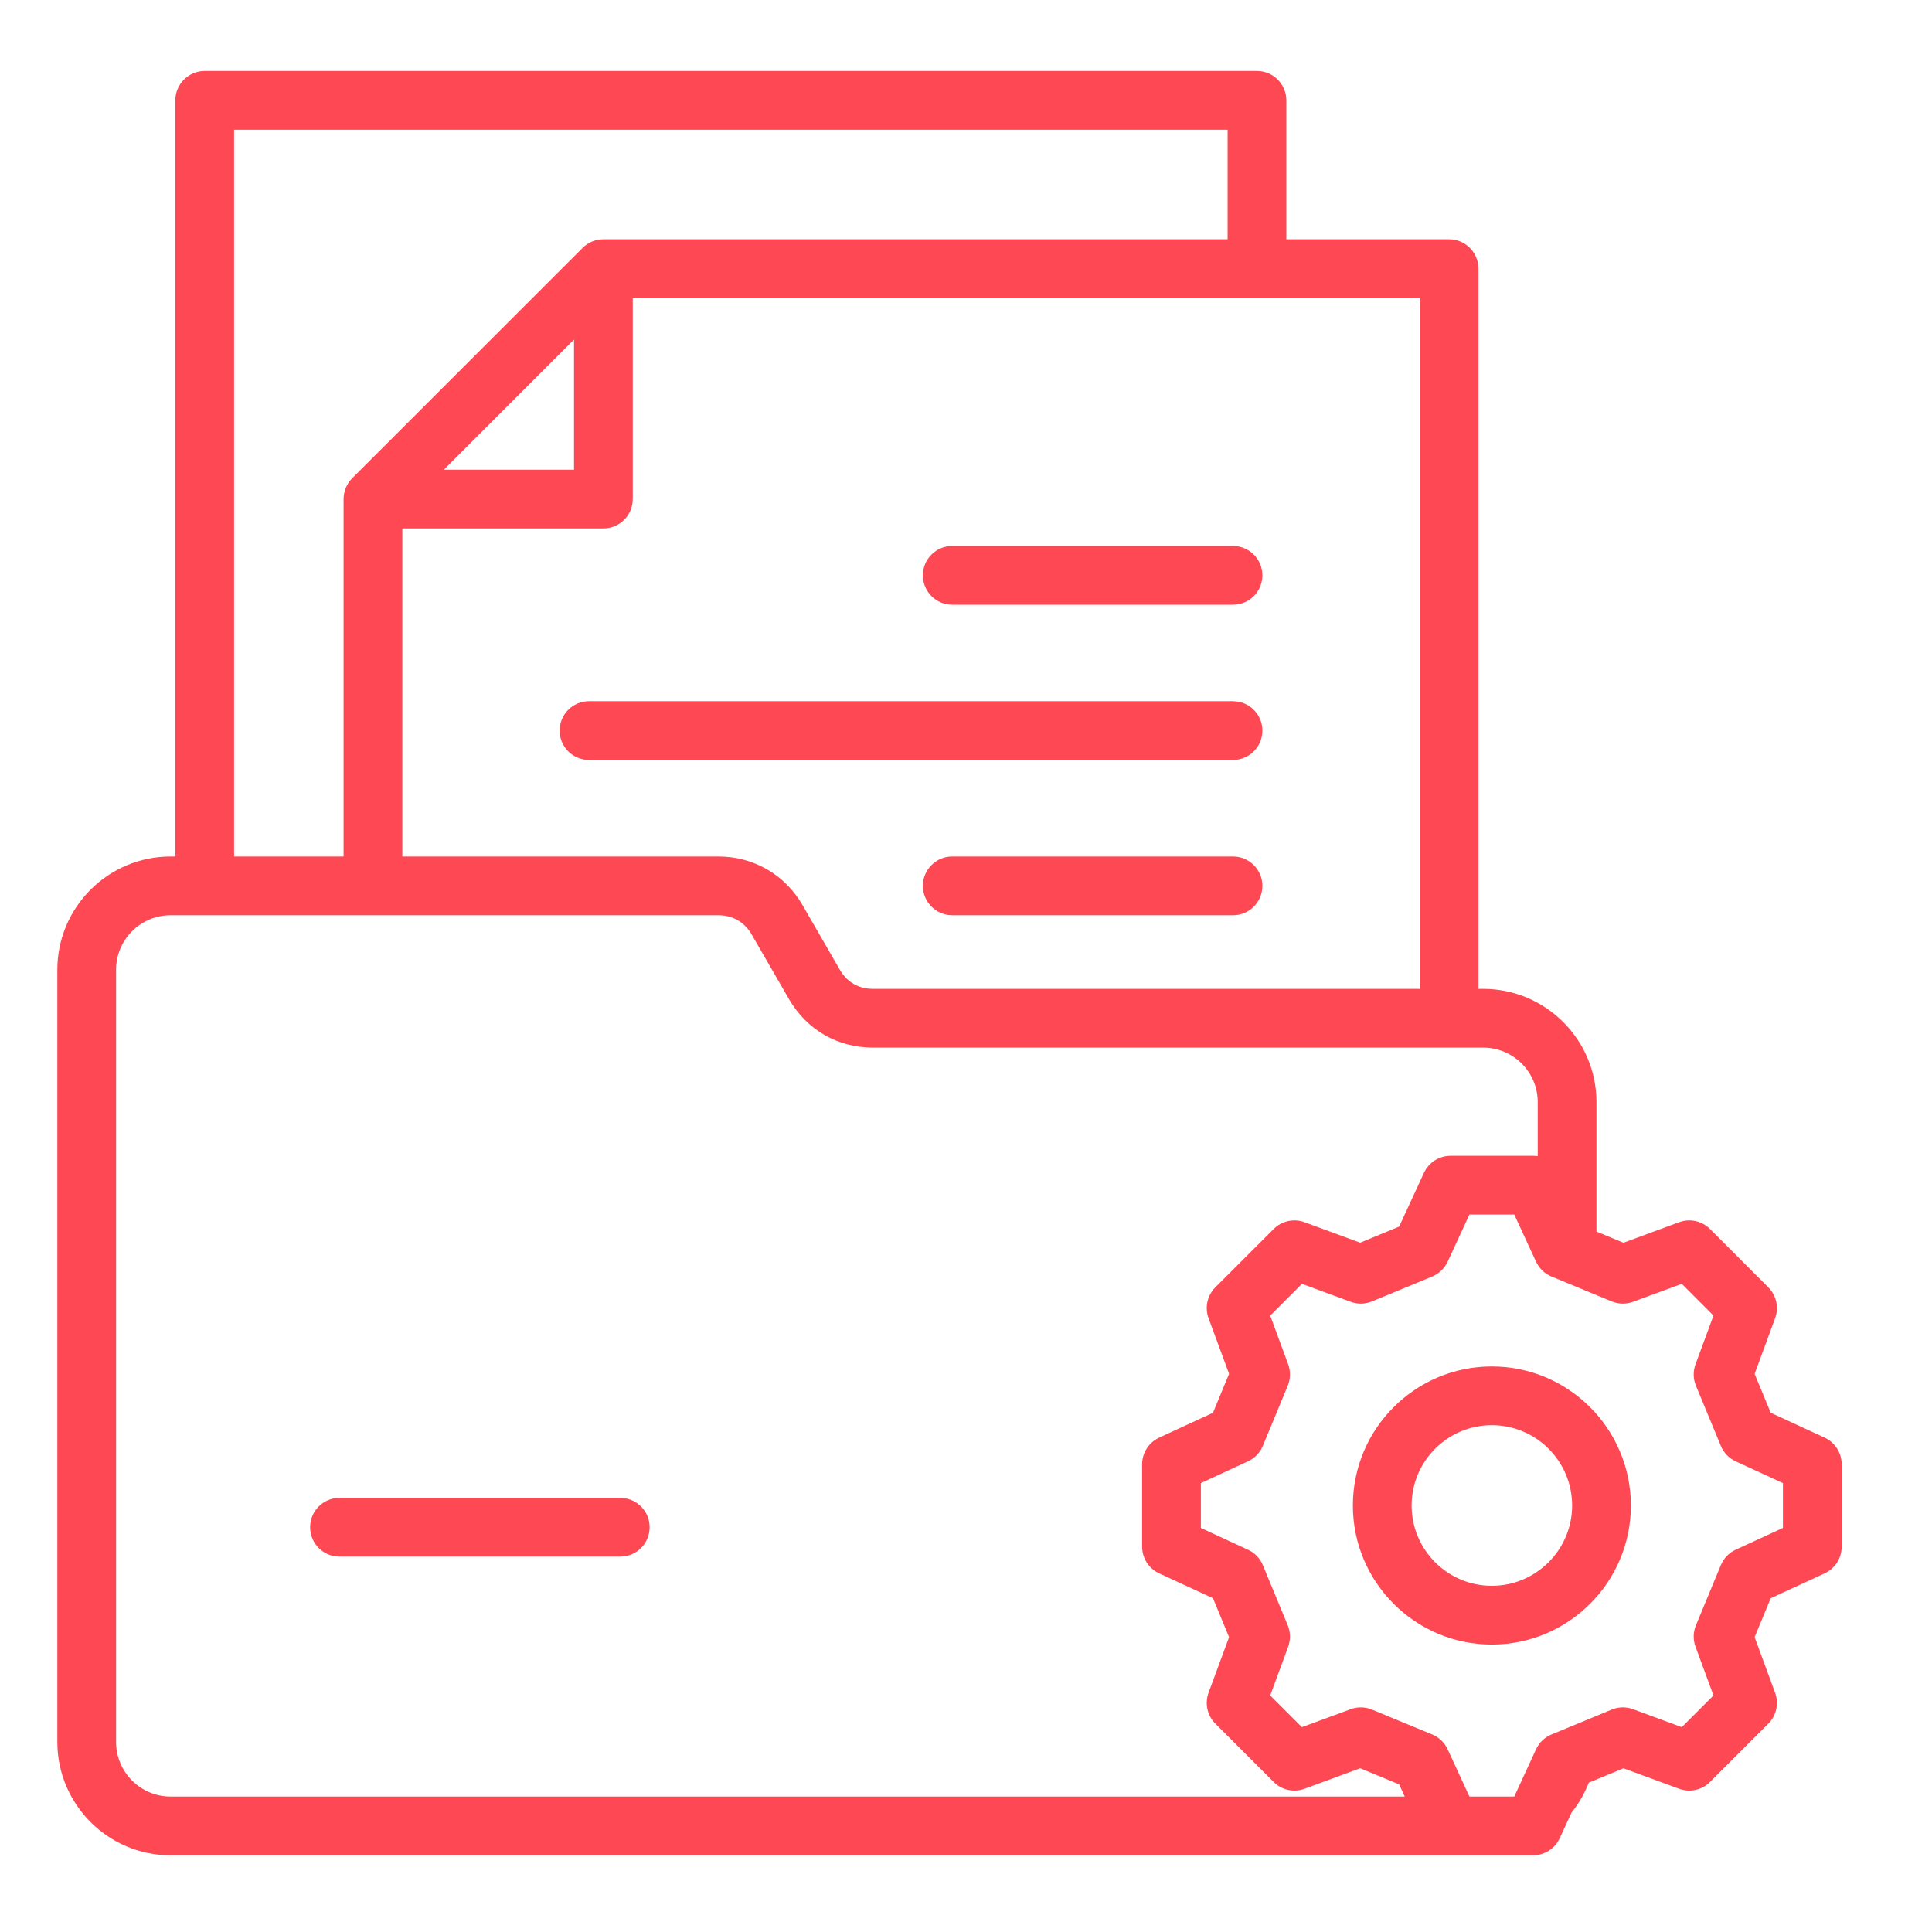<svg xmlns="http://www.w3.org/2000/svg" width="37" height="37" viewBox="0 0 37 37" fill="none"><path d="M24.176 16.965C24.176 17.276 23.924 17.528 23.614 17.528H18.236C17.926 17.528 17.674 17.276 17.674 16.965C17.674 16.655 17.926 16.403 18.236 16.403H23.614C23.924 16.403 24.176 16.655 24.176 16.965ZM18.236 11.581H23.614C23.924 11.581 24.176 11.329 24.176 11.018C24.176 10.708 23.924 10.456 23.614 10.456H18.236C17.926 10.456 17.674 10.708 17.674 11.018C17.674 11.329 17.926 11.581 18.236 11.581ZM23.614 13.429H11.281C10.97 13.429 10.718 13.681 10.718 13.992C10.718 14.303 10.97 14.554 11.281 14.554H23.614C23.924 14.554 24.176 14.303 24.176 13.992C24.176 13.681 23.924 13.429 23.614 13.429ZM35.27 28.043V29.621C35.27 29.841 35.142 30.04 34.943 30.132L33.911 30.608L33.603 31.353L33.995 32.419C34.071 32.624 34.02 32.856 33.865 33.011L32.749 34.127C32.594 34.282 32.363 34.333 32.157 34.257L31.091 33.865L30.427 34.14C30.347 34.346 30.236 34.539 30.097 34.713L29.87 35.204C29.778 35.404 29.579 35.531 29.36 35.531H3.267C2.071 35.531 1.098 34.557 1.098 33.36V18.572C1.098 17.376 2.071 16.403 3.267 16.403H3.358V1.922C3.358 1.611 3.61 1.359 3.92 1.359H24.072C24.383 1.359 24.635 1.611 24.635 1.922V4.582H27.751C28.062 4.582 28.314 4.834 28.314 5.145V18.938H28.405C29.601 18.938 30.574 19.911 30.574 21.107V23.586L31.091 23.8L32.157 23.407C32.362 23.331 32.594 23.382 32.749 23.537L33.865 24.654C34.02 24.809 34.071 25.04 33.995 25.246L33.603 26.311L33.911 27.056L34.943 27.532C35.142 27.624 35.27 27.823 35.27 28.043L35.27 28.043ZM27.189 5.707H12.118V9.557C12.118 9.868 11.866 10.12 11.556 10.12H7.705V16.403H13.758C14.432 16.403 15.034 16.751 15.37 17.335L16.083 18.57C16.222 18.81 16.443 18.938 16.722 18.938H27.189V5.707ZM10.993 8.995V6.503L8.501 8.995H10.993ZM4.483 16.403H6.58V9.557C6.58 9.408 6.64 9.265 6.745 9.159L11.158 4.747C11.263 4.641 11.406 4.582 11.556 4.582H23.51V2.484H4.483V16.403L4.483 16.403ZM3.267 34.406H26.902L26.795 34.173L26.049 33.864L24.984 34.257C24.778 34.333 24.547 34.282 24.392 34.127L23.276 33.011C23.12 32.855 23.07 32.624 23.145 32.418L23.538 31.353L23.23 30.608L22.2 30.132C22.001 30.04 21.873 29.841 21.873 29.621V28.043C21.873 27.823 22.001 27.624 22.2 27.532L23.23 27.056L23.538 26.311L23.145 25.245C23.07 25.04 23.12 24.808 23.276 24.653L24.392 23.537C24.547 23.382 24.778 23.331 24.984 23.407L26.049 23.799L26.795 23.491L27.27 22.461C27.363 22.262 27.562 22.135 27.781 22.135H29.36C29.39 22.135 29.42 22.138 29.449 22.142V21.107C29.449 20.531 28.981 20.063 28.405 20.063H16.722C16.04 20.063 15.452 19.724 15.109 19.133L14.395 17.896C14.258 17.658 14.032 17.528 13.758 17.528H3.267C2.691 17.528 2.223 17.996 2.223 18.572V33.36C2.223 33.937 2.691 34.406 3.267 34.406L3.267 34.406ZM34.145 28.403L33.24 27.986C33.111 27.926 33.01 27.821 32.956 27.69L32.479 26.538C32.425 26.407 32.422 26.261 32.471 26.128L32.815 25.195L32.208 24.587L31.274 24.931C31.141 24.98 30.995 24.977 30.865 24.923L29.713 24.447C29.582 24.393 29.476 24.291 29.417 24.163L29 23.26H28.141L27.724 24.163C27.664 24.291 27.559 24.393 27.428 24.447L26.276 24.923C26.145 24.977 25.999 24.98 25.867 24.931L24.933 24.587L24.326 25.195L24.67 26.128C24.718 26.261 24.716 26.407 24.662 26.538L24.185 27.69C24.131 27.82 24.03 27.926 23.901 27.985L22.998 28.403V29.262L23.901 29.679C24.03 29.738 24.131 29.844 24.185 29.974L24.662 31.127C24.716 31.257 24.718 31.403 24.67 31.536L24.326 32.47L24.933 33.077L25.867 32.733C25.999 32.684 26.145 32.687 26.276 32.741L27.428 33.217C27.559 33.271 27.665 33.373 27.724 33.501L28.141 34.406H29L29.417 33.501C29.476 33.373 29.582 33.271 29.713 33.217L30.865 32.741C30.995 32.687 31.142 32.684 31.274 32.733L32.208 33.077L32.815 32.47L32.471 31.536C32.422 31.403 32.425 31.257 32.479 31.127L32.956 29.974C33.01 29.844 33.111 29.738 33.24 29.679L34.145 29.261V28.403ZM31.233 28.832C31.233 30.3 30.039 31.495 28.57 31.495C27.102 31.495 25.909 30.3 25.909 28.832C25.909 27.363 27.103 26.169 28.57 26.169C30.038 26.169 31.233 27.363 31.233 28.832ZM30.108 28.832C30.108 27.984 29.419 27.294 28.57 27.294C27.722 27.294 27.034 27.984 27.034 28.832C27.034 29.68 27.723 30.37 28.57 30.37C29.417 30.37 30.108 29.68 30.108 28.832ZM11.879 28.686H6.501C6.191 28.686 5.939 28.938 5.939 29.248C5.939 29.559 6.191 29.811 6.501 29.811H11.879C12.189 29.811 12.441 29.559 12.441 29.248C12.441 28.938 12.189 28.686 11.879 28.686Z" fill="#FE4854"></path></svg>
